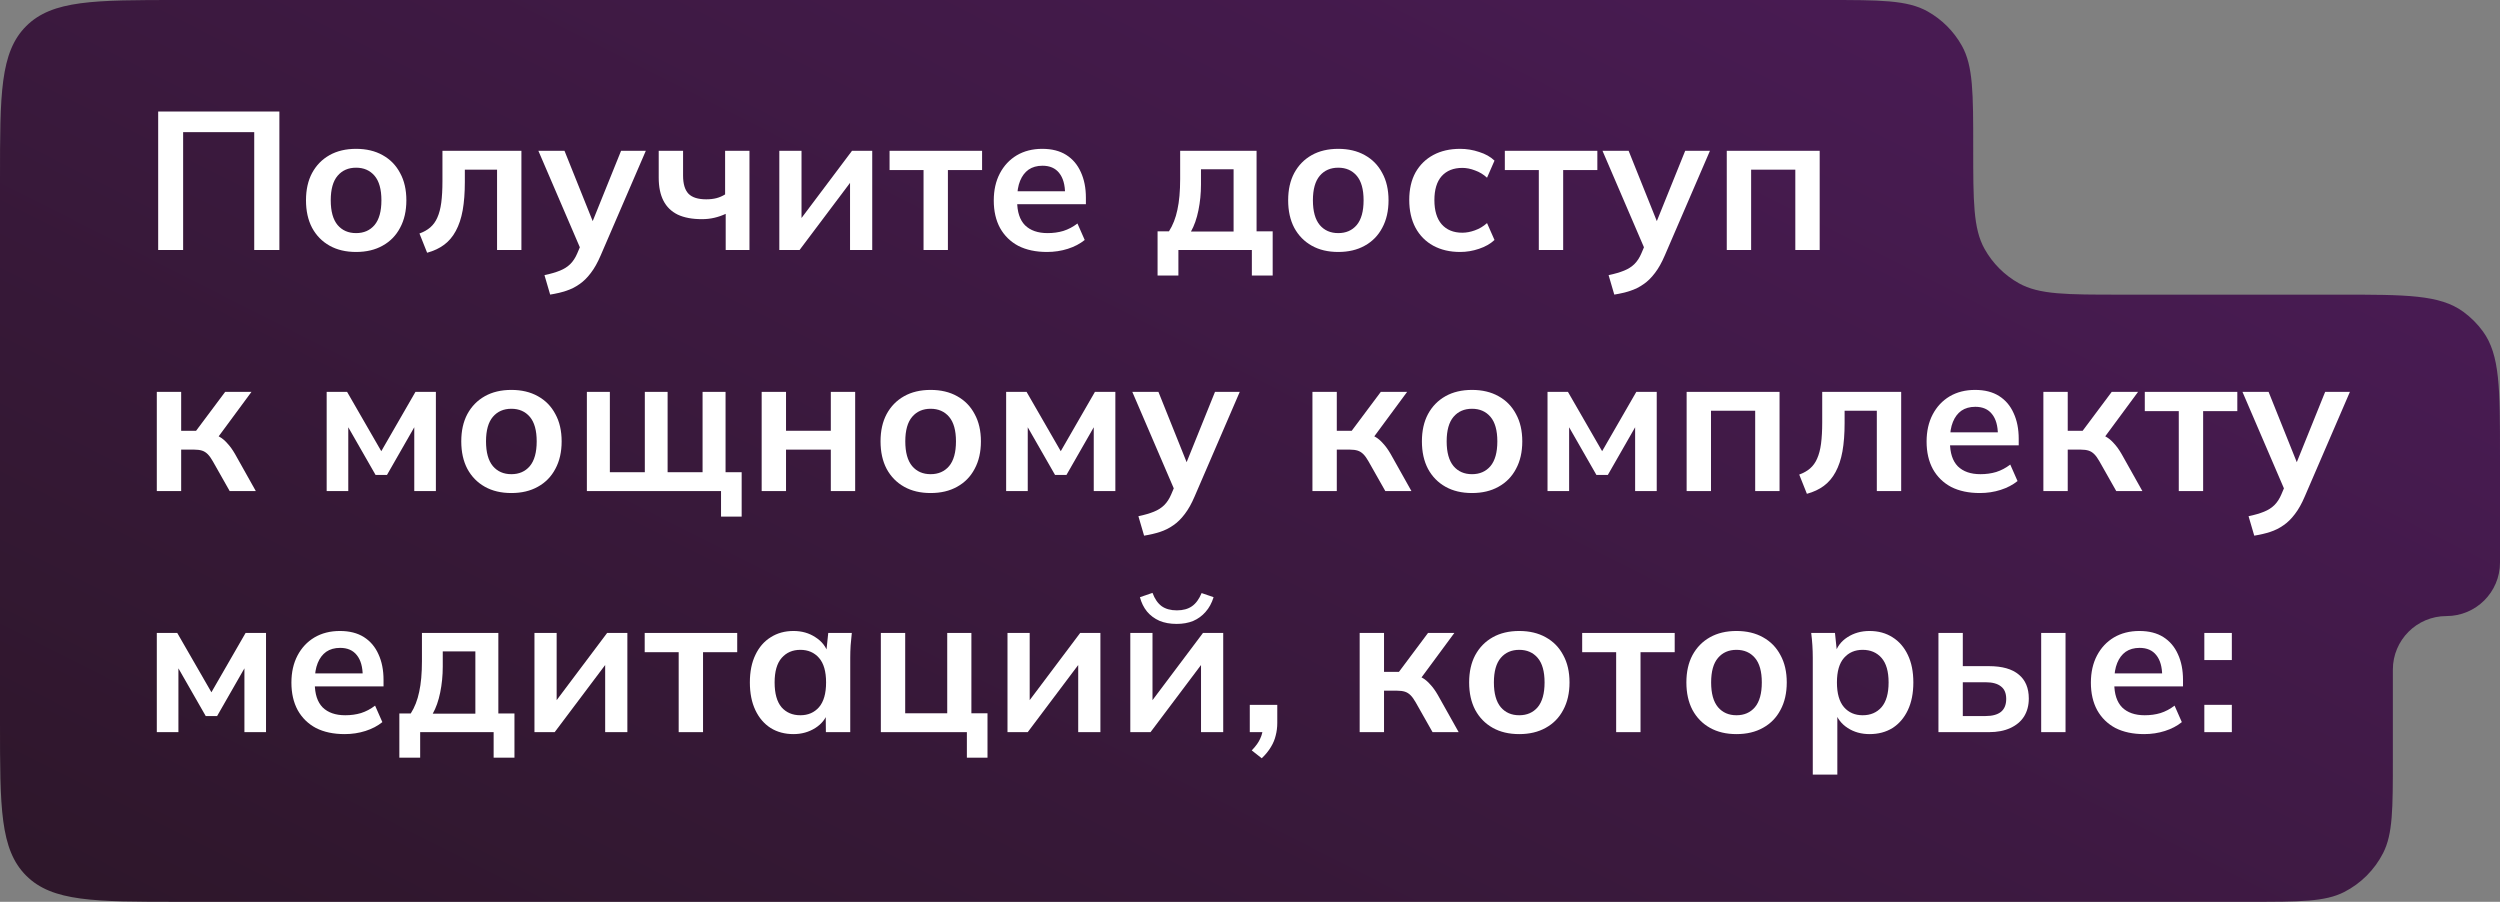 <?xml version="1.0" encoding="UTF-8"?> <svg xmlns="http://www.w3.org/2000/svg" width="280" height="101" viewBox="0 0 280 101" fill="none"><rect x="0" y="0" width="280" height="101" fill="#808080" stroke="none"/><path d="M0 20C0 10.572 0 5.858 2.929 2.929C5.858 0 10.572 0 20 0H204.5C210.573 0 213.609 0 215.886 1.275C217.495 2.176 218.824 3.505 219.725 5.114C221 7.391 221 10.427 221 16.5C221 22.573 221 25.61 222.275 27.886C223.176 29.495 224.505 30.824 226.114 31.725C228.391 33 231.427 33 237.5 33H262C269.499 33 273.249 33 275.878 34.91C276.727 35.527 277.473 36.273 278.09 37.122C280 39.751 280 43.501 280 51V63C280 66.314 277.314 69 274 69C270.686 69 268 71.686 268 75V85C268 90.6 268 93.401 266.91 95.54C265.951 97.421 264.422 98.951 262.54 99.91C260.401 101 257.601 101 252 101H20C10.572 101 5.858 101 2.929 98.071C0 95.142 0 90.428 0 81V20Z" fill="url(#paint0_linear_872_1118)"></path><path d="M17.716 28V12.49H31.291V28H28.474V14.8H20.511V28H17.716Z" fill="white"></path><path d="M39.881 28.22C38.737 28.22 37.747 27.986 36.911 27.516C36.075 27.047 35.422 26.38 34.953 25.514C34.498 24.649 34.271 23.622 34.271 22.434C34.271 21.246 34.498 20.227 34.953 19.376C35.422 18.511 36.075 17.844 36.911 17.374C37.747 16.905 38.737 16.67 39.881 16.67C41.025 16.67 42.015 16.905 42.851 17.374C43.701 17.844 44.354 18.511 44.809 19.376C45.278 20.227 45.513 21.246 45.513 22.434C45.513 23.622 45.278 24.649 44.809 25.514C44.354 26.38 43.701 27.047 42.851 27.516C42.015 27.986 41.025 28.22 39.881 28.22ZM39.881 26.108C40.746 26.108 41.435 25.808 41.949 25.206C42.462 24.59 42.719 23.666 42.719 22.434C42.719 21.202 42.462 20.286 41.949 19.684C41.435 19.083 40.746 18.782 39.881 18.782C39.015 18.782 38.326 19.083 37.813 19.684C37.299 20.286 37.043 21.202 37.043 22.434C37.043 23.666 37.299 24.59 37.813 25.206C38.326 25.808 39.015 26.108 39.881 26.108Z" fill="white"></path><path d="M47.838 28.308L46.98 26.152C47.464 25.976 47.867 25.749 48.19 25.47C48.527 25.177 48.791 24.81 48.982 24.37C49.187 23.916 49.334 23.358 49.422 22.698C49.51 22.024 49.554 21.224 49.554 20.3V16.89H58.398V28H55.67V19.002H52.062V20.388C52.062 21.591 51.981 22.647 51.82 23.556C51.658 24.451 51.402 25.221 51.05 25.866C50.712 26.497 50.28 27.01 49.752 27.406C49.224 27.802 48.586 28.103 47.838 28.308Z" fill="white"></path><path d="M61.618 32.994L60.98 30.816C61.669 30.67 62.248 30.501 62.718 30.31C63.187 30.12 63.576 29.87 63.884 29.562C64.192 29.254 64.448 28.858 64.654 28.374L65.204 27.076L65.138 28.154L60.298 16.89H63.224L66.7 25.558H66.062L69.56 16.89H72.332L67.272 28.616C66.934 29.408 66.568 30.061 66.172 30.574C65.776 31.102 65.35 31.52 64.896 31.828C64.441 32.151 63.943 32.4 63.4 32.576C62.857 32.752 62.263 32.892 61.618 32.994Z" fill="white"></path><path d="M81.278 28V23.952C80.867 24.143 80.442 24.29 80.002 24.392C79.562 24.495 79.1 24.546 78.616 24.546C77.531 24.546 76.629 24.378 75.91 24.04C75.191 23.688 74.656 23.168 74.304 22.478C73.952 21.789 73.776 20.931 73.776 19.904V16.89H76.504V19.662C76.504 20.601 76.709 21.283 77.12 21.708C77.531 22.119 78.191 22.324 79.1 22.324C79.525 22.324 79.907 22.28 80.244 22.192C80.581 22.104 80.904 21.965 81.212 21.774V16.89H83.94V28H81.278Z" fill="white"></path><path d="M87.284 28V16.89H89.77V25.294H89.11L95.424 16.89H97.69V28H95.204V19.574H95.886L89.55 28H87.284Z" fill="white"></path><path d="M103.437 28V19.046H99.631V16.89H109.993V19.046H106.165V28H103.437Z" fill="white"></path><path d="M117.264 28.22C116.017 28.22 114.946 27.993 114.052 27.538C113.172 27.069 112.49 26.402 112.006 25.536C111.536 24.671 111.302 23.644 111.302 22.456C111.302 21.298 111.529 20.286 111.984 19.42C112.438 18.555 113.069 17.88 113.876 17.396C114.697 16.912 115.65 16.67 116.736 16.67C117.806 16.67 118.701 16.898 119.42 17.352C120.138 17.807 120.681 18.445 121.048 19.266C121.429 20.088 121.62 21.048 121.62 22.148V22.874H113.524V21.422H119.662L119.288 21.73C119.288 20.704 119.068 19.919 118.628 19.376C118.202 18.834 117.579 18.562 116.758 18.562C116.142 18.562 115.621 18.709 115.196 19.002C114.785 19.296 114.47 19.714 114.25 20.256C114.03 20.799 113.92 21.459 113.92 22.236V22.522C113.92 23.725 114.213 24.627 114.8 25.228C115.401 25.815 116.244 26.108 117.33 26.108C117.96 26.108 118.547 26.028 119.09 25.866C119.647 25.69 120.175 25.412 120.674 25.03L121.488 26.878C120.96 27.304 120.329 27.634 119.596 27.868C118.862 28.103 118.085 28.22 117.264 28.22Z" fill="white"></path><path d="M129.648 30.86V25.91H130.924C131.364 25.221 131.68 24.414 131.87 23.49C132.076 22.552 132.178 21.408 132.178 20.058V16.89H140.736V25.91H142.54V30.86H140.208V28H131.98V30.86H129.648ZM133.388 25.932H138.162V18.958H134.51V20.674C134.51 21.657 134.415 22.618 134.224 23.556C134.034 24.495 133.755 25.287 133.388 25.932Z" fill="white"></path><path d="M149.884 28.22C148.74 28.22 147.75 27.986 146.914 27.516C146.078 27.047 145.425 26.38 144.956 25.514C144.501 24.649 144.274 23.622 144.274 22.434C144.274 21.246 144.501 20.227 144.956 19.376C145.425 18.511 146.078 17.844 146.914 17.374C147.75 16.905 148.74 16.67 149.884 16.67C151.028 16.67 152.018 16.905 152.854 17.374C153.705 17.844 154.357 18.511 154.812 19.376C155.281 20.227 155.516 21.246 155.516 22.434C155.516 23.622 155.281 24.649 154.812 25.514C154.357 26.38 153.705 27.047 152.854 27.516C152.018 27.986 151.028 28.22 149.884 28.22ZM149.884 26.108C150.749 26.108 151.439 25.808 151.952 25.206C152.465 24.59 152.722 23.666 152.722 22.434C152.722 21.202 152.465 20.286 151.952 19.684C151.439 19.083 150.749 18.782 149.884 18.782C149.019 18.782 148.329 19.083 147.816 19.684C147.303 20.286 147.046 21.202 147.046 22.434C147.046 23.666 147.303 24.59 147.816 25.206C148.329 25.808 149.019 26.108 149.884 26.108Z" fill="white"></path><path d="M163.534 28.22C162.39 28.22 161.385 27.986 160.52 27.516C159.669 27.047 159.009 26.38 158.54 25.514C158.071 24.634 157.836 23.593 157.836 22.39C157.836 21.188 158.071 20.161 158.54 19.31C159.024 18.46 159.691 17.807 160.542 17.352C161.393 16.898 162.39 16.67 163.534 16.67C164.267 16.67 164.979 16.788 165.668 17.022C166.372 17.242 166.944 17.565 167.384 17.99L166.548 19.904C166.152 19.538 165.705 19.266 165.206 19.09C164.722 18.9 164.245 18.804 163.776 18.804C162.793 18.804 162.023 19.112 161.466 19.728C160.923 20.344 160.652 21.239 160.652 22.412C160.652 23.586 160.923 24.488 161.466 25.118C162.023 25.749 162.793 26.064 163.776 26.064C164.231 26.064 164.7 25.976 165.184 25.8C165.683 25.624 166.137 25.353 166.548 24.986L167.384 26.878C166.929 27.304 166.35 27.634 165.646 27.868C164.957 28.103 164.253 28.22 163.534 28.22Z" fill="white"></path><path d="M172.347 28V19.046H168.541V16.89H178.903V19.046H175.075V28H172.347Z" fill="white"></path><path d="M180.8 32.994L180.162 30.816C180.852 30.67 181.431 30.501 181.9 30.31C182.37 30.12 182.758 29.87 183.066 29.562C183.374 29.254 183.631 28.858 183.836 28.374L184.386 27.076L184.32 28.154L179.48 16.89H182.406L185.882 25.558H185.244L188.742 16.89H191.514L186.454 28.616C186.117 29.408 185.75 30.061 185.354 30.574C184.958 31.102 184.533 31.52 184.078 31.828C183.624 32.151 183.125 32.4 182.582 32.576C182.04 32.752 181.446 32.892 180.8 32.994Z" fill="white"></path><path d="M193.398 28V16.89H203.804V28H201.076V19.002H196.126V28H193.398Z" fill="white"></path><path d="M17.562 55V43.89H20.291V48.246H21.962L25.218 43.89H28.166L24.075 49.434L23.48 48.576C23.891 48.62 24.25 48.73 24.558 48.906C24.881 49.082 25.182 49.332 25.46 49.654C25.754 49.962 26.04 50.358 26.319 50.842L28.651 55H25.724L23.832 51.656C23.642 51.319 23.451 51.055 23.261 50.864C23.07 50.674 22.857 50.542 22.622 50.468C22.388 50.395 22.102 50.358 21.765 50.358H20.291V55H17.562Z" fill="white"></path><path d="M36.587 55V43.89H38.874L42.703 50.534L46.531 43.89H48.819V55H46.398V46.97H46.904L43.34 53.196H42.065L38.501 46.97H39.007V55H36.587Z" fill="white"></path><path d="M57.272 55.22C56.128 55.22 55.138 54.986 54.302 54.516C53.466 54.047 52.813 53.38 52.344 52.514C51.889 51.649 51.662 50.622 51.662 49.434C51.662 48.246 51.889 47.227 52.344 46.376C52.813 45.511 53.466 44.844 54.302 44.374C55.138 43.905 56.128 43.67 57.272 43.67C58.416 43.67 59.406 43.905 60.242 44.374C61.093 44.844 61.745 45.511 62.2 46.376C62.669 47.227 62.904 48.246 62.904 49.434C62.904 50.622 62.669 51.649 62.2 52.514C61.745 53.38 61.093 54.047 60.242 54.516C59.406 54.986 58.416 55.22 57.272 55.22ZM57.272 53.108C58.137 53.108 58.827 52.808 59.34 52.206C59.853 51.59 60.11 50.666 60.11 49.434C60.11 48.202 59.853 47.286 59.34 46.684C58.827 46.083 58.137 45.782 57.272 45.782C56.407 45.782 55.717 46.083 55.204 46.684C54.691 47.286 54.434 48.202 54.434 49.434C54.434 50.666 54.691 51.59 55.204 52.206C55.717 52.808 56.407 53.108 57.272 53.108Z" fill="white"></path><path d="M80.756 57.86V55H65.73V43.89H68.304V52.888H72.22V43.89H74.772V52.888H78.688V43.89H81.262V52.888H83.066V57.86H80.756Z" fill="white"></path><path d="M85.307 55V43.89H88.035V48.246H93.051V43.89H95.779V55H93.051V50.358H88.035V55H85.307Z" fill="white"></path><path d="M104.231 55.22C103.087 55.22 102.097 54.986 101.261 54.516C100.425 54.047 99.772 53.38 99.303 52.514C98.848 51.649 98.621 50.622 98.621 49.434C98.621 48.246 98.848 47.227 99.303 46.376C99.772 45.511 100.425 44.844 101.261 44.374C102.097 43.905 103.087 43.67 104.231 43.67C105.375 43.67 106.365 43.905 107.201 44.374C108.051 44.844 108.704 45.511 109.159 46.376C109.628 47.227 109.863 48.246 109.863 49.434C109.863 50.622 109.628 51.649 109.159 52.514C108.704 53.38 108.051 54.047 107.201 54.516C106.365 54.986 105.375 55.22 104.231 55.22ZM104.231 53.108C105.096 53.108 105.785 52.808 106.299 52.206C106.812 51.59 107.069 50.666 107.069 49.434C107.069 48.202 106.812 47.286 106.299 46.684C105.785 46.083 105.096 45.782 104.231 45.782C103.365 45.782 102.676 46.083 102.163 46.684C101.649 47.286 101.393 48.202 101.393 49.434C101.393 50.666 101.649 51.59 102.163 52.206C102.676 52.808 103.365 53.108 104.231 53.108Z" fill="white"></path><path d="M112.688 55V43.89H114.976L118.804 50.534L122.632 43.89H124.92V55H122.5V46.97H123.006L119.442 53.196H118.166L114.602 46.97H115.108V55H112.688Z" fill="white"></path><path d="M128.138 59.994L127.5 57.816C128.189 57.67 128.768 57.501 129.238 57.31C129.707 57.12 130.096 56.87 130.404 56.562C130.712 56.254 130.968 55.858 131.174 55.374L131.724 54.076L131.658 55.154L126.818 43.89H129.744L133.22 52.558H132.582L136.08 43.89H138.852L133.792 55.616C133.454 56.408 133.088 57.061 132.692 57.574C132.296 58.102 131.87 58.52 131.416 58.828C130.961 59.151 130.462 59.4 129.92 59.576C129.377 59.752 128.783 59.892 128.138 59.994Z" fill="white"></path><path d="M146.993 55V43.89H149.721V48.246H151.393L154.649 43.89H157.597L153.505 49.434L152.911 48.576C153.322 48.62 153.681 48.73 153.989 48.906C154.312 49.082 154.612 49.332 154.891 49.654C155.184 49.962 155.47 50.358 155.749 50.842L158.081 55H155.155L153.263 51.656C153.072 51.319 152.882 51.055 152.691 50.864C152.5 50.674 152.288 50.542 152.053 50.468C151.818 50.395 151.532 50.358 151.195 50.358H149.721V55H146.993Z" fill="white"></path><path d="M164.864 55.22C163.72 55.22 162.73 54.986 161.894 54.516C161.058 54.047 160.405 53.38 159.936 52.514C159.481 51.649 159.254 50.622 159.254 49.434C159.254 48.246 159.481 47.227 159.936 46.376C160.405 45.511 161.058 44.844 161.894 44.374C162.73 43.905 163.72 43.67 164.864 43.67C166.008 43.67 166.998 43.905 167.834 44.374C168.685 44.844 169.337 45.511 169.792 46.376C170.261 47.227 170.496 48.246 170.496 49.434C170.496 50.622 170.261 51.649 169.792 52.514C169.337 53.38 168.685 54.047 167.834 54.516C166.998 54.986 166.008 55.22 164.864 55.22ZM164.864 53.108C165.729 53.108 166.419 52.808 166.932 52.206C167.445 51.59 167.702 50.666 167.702 49.434C167.702 48.202 167.445 47.286 166.932 46.684C166.419 46.083 165.729 45.782 164.864 45.782C163.999 45.782 163.309 46.083 162.796 46.684C162.283 47.286 162.026 48.202 162.026 49.434C162.026 50.666 162.283 51.59 162.796 52.206C163.309 52.808 163.999 53.108 164.864 53.108Z" fill="white"></path><path d="M173.322 55V43.89H175.61L179.438 50.534L183.266 43.89H185.554V55H183.134V46.97H183.64L180.076 53.196H178.8L175.236 46.97H175.742V55H173.322Z" fill="white"></path><path d="M188.903 55V43.89H199.309V55H196.581V46.002H191.631V55H188.903Z" fill="white"></path><path d="M202.372 55.308L201.514 53.152C201.998 52.976 202.401 52.749 202.724 52.47C203.061 52.177 203.325 51.81 203.516 51.37C203.721 50.916 203.868 50.358 203.956 49.698C204.044 49.024 204.088 48.224 204.088 47.3V43.89H212.932V55H210.204V46.002H206.596V47.388C206.596 48.591 206.515 49.647 206.354 50.556C206.193 51.451 205.936 52.221 205.584 52.866C205.247 53.497 204.814 54.01 204.286 54.406C203.758 54.802 203.12 55.103 202.372 55.308Z" fill="white"></path><path d="M221.74 55.22C220.494 55.22 219.423 54.993 218.528 54.538C217.648 54.069 216.966 53.402 216.482 52.536C216.013 51.671 215.778 50.644 215.778 49.456C215.778 48.298 216.006 47.286 216.46 46.42C216.915 45.555 217.546 44.88 218.352 44.396C219.174 43.912 220.127 43.67 221.212 43.67C222.283 43.67 223.178 43.898 223.896 44.352C224.615 44.807 225.158 45.445 225.524 46.266C225.906 47.088 226.096 48.048 226.096 49.148V49.874H218V48.422H224.138L223.764 48.73C223.764 47.704 223.544 46.919 223.104 46.376C222.679 45.834 222.056 45.562 221.234 45.562C220.618 45.562 220.098 45.709 219.672 46.002C219.262 46.296 218.946 46.714 218.726 47.256C218.506 47.799 218.396 48.459 218.396 49.236V49.522C218.396 50.725 218.69 51.627 219.276 52.228C219.878 52.815 220.721 53.108 221.806 53.108C222.437 53.108 223.024 53.028 223.566 52.866C224.124 52.69 224.652 52.412 225.15 52.03L225.964 53.878C225.436 54.304 224.806 54.634 224.072 54.868C223.339 55.103 222.562 55.22 221.74 55.22Z" fill="white"></path><path d="M228.858 55V43.89H231.586V48.246H233.258L236.514 43.89H239.462L235.37 49.434L234.776 48.576C235.187 48.62 235.546 48.73 235.854 48.906C236.177 49.082 236.477 49.332 236.756 49.654C237.049 49.962 237.335 50.358 237.614 50.842L239.946 55H237.02L235.128 51.656C234.937 51.319 234.747 51.055 234.556 50.864C234.365 50.674 234.153 50.542 233.918 50.468C233.683 50.395 233.397 50.358 233.06 50.358H231.586V55H228.858Z" fill="white"></path><path d="M244.023 55V46.046H240.217V43.89H250.579V46.046H246.751V55H244.023Z" fill="white"></path><path d="M252.476 59.994L251.838 57.816C252.528 57.67 253.107 57.501 253.576 57.31C254.046 57.12 254.434 56.87 254.742 56.562C255.05 56.254 255.307 55.858 255.512 55.374L256.062 54.076L255.996 55.154L251.156 43.89H254.082L257.558 52.558H256.92L260.418 43.89H263.19L258.13 55.616C257.793 56.408 257.426 57.061 257.03 57.574C256.634 58.102 256.209 58.52 255.754 58.828C255.3 59.151 254.801 59.4 254.258 59.576C253.716 59.752 253.122 59.892 252.476 59.994Z" fill="white"></path><path d="M17.562 82V70.89H19.851L23.678 77.534L27.506 70.89H29.794V82H27.375V73.97H27.881L24.317 80.196H23.041L19.477 73.97H19.983V82H17.562Z" fill="white"></path><path d="M38.6 82.22C37.353 82.22 36.282 81.993 35.388 81.538C34.508 81.069 33.826 80.402 33.342 79.536C32.873 78.671 32.638 77.644 32.638 76.456C32.638 75.298 32.865 74.286 33.32 73.42C33.775 72.555 34.405 71.88 35.212 71.396C36.033 70.912 36.986 70.67 38.072 70.67C39.142 70.67 40.037 70.898 40.756 71.352C41.474 71.807 42.017 72.445 42.384 73.266C42.765 74.088 42.956 75.048 42.956 76.148V76.874H34.86V75.422H40.998L40.624 75.73C40.624 74.704 40.404 73.919 39.964 73.376C39.538 72.834 38.915 72.562 38.094 72.562C37.478 72.562 36.957 72.709 36.532 73.002C36.121 73.296 35.806 73.714 35.586 74.256C35.366 74.799 35.256 75.459 35.256 76.236V76.522C35.256 77.725 35.549 78.627 36.136 79.228C36.737 79.815 37.581 80.108 38.666 80.108C39.297 80.108 39.883 80.028 40.426 79.866C40.983 79.69 41.511 79.412 42.01 79.03L42.824 80.878C42.296 81.304 41.665 81.634 40.932 81.868C40.199 82.103 39.421 82.22 38.6 82.22Z" fill="white"></path><path d="M44.727 84.86V79.91H46.003C46.443 79.221 46.759 78.414 46.949 77.49C47.155 76.552 47.257 75.408 47.257 74.058V70.89H55.815V79.91H57.619V84.86H55.287V82H47.059V84.86H44.727ZM48.467 79.932H53.241V72.958H49.589V74.674C49.589 75.657 49.494 76.618 49.303 77.556C49.113 78.495 48.834 79.287 48.467 79.932Z" fill="white"></path><path d="M59.859 82V70.89H62.345V79.294H61.685L67.999 70.89H70.265V82H67.779V73.574H68.461L62.125 82H59.859Z" fill="white"></path><path d="M76.012 82V73.046H72.206V70.89H82.568V73.046H78.74V82H76.012Z" fill="white"></path><path d="M88.869 82.22C87.901 82.22 87.05 81.993 86.317 81.538C85.583 81.069 85.011 80.402 84.601 79.536C84.19 78.671 83.985 77.637 83.985 76.434C83.985 75.232 84.19 74.205 84.601 73.354C85.011 72.489 85.583 71.829 86.317 71.374C87.05 70.905 87.901 70.67 88.869 70.67C89.807 70.67 90.629 70.905 91.333 71.374C92.051 71.829 92.528 72.445 92.763 73.222H92.521L92.763 70.89H95.403C95.359 71.345 95.315 71.807 95.271 72.276C95.241 72.746 95.227 73.208 95.227 73.662V82H92.499L92.477 79.712H92.741C92.506 80.475 92.029 81.084 91.311 81.538C90.592 81.993 89.778 82.22 88.869 82.22ZM89.639 80.108C90.504 80.108 91.201 79.808 91.729 79.206C92.257 78.59 92.521 77.666 92.521 76.434C92.521 75.202 92.257 74.286 91.729 73.684C91.201 73.083 90.504 72.782 89.639 72.782C88.773 72.782 88.077 73.083 87.549 73.684C87.021 74.286 86.757 75.202 86.757 76.434C86.757 77.666 87.013 78.59 87.527 79.206C88.055 79.808 88.759 80.108 89.639 80.108Z" fill="white"></path><path d="M108.29 84.86V82H98.654V70.89H101.382V79.888H106.09V70.89H108.796V79.888H110.6V84.86H108.29Z" fill="white"></path><path d="M112.839 82V70.89H115.325V79.294H114.665L120.979 70.89H123.245V82H120.759V73.574H121.441L115.105 82H112.839Z" fill="white"></path><path d="M126.594 82V70.89H129.08V79.294H128.42L134.734 70.89H137V82H134.514V73.574H135.196L128.86 82H126.594ZM131.786 69.878C131.053 69.878 130.407 69.761 129.85 69.526C129.293 69.277 128.831 68.932 128.464 68.492C128.097 68.038 127.833 67.502 127.672 66.886L129.08 66.402C129.329 67.077 129.674 67.576 130.114 67.898C130.554 68.206 131.119 68.36 131.808 68.36C132.497 68.36 133.062 68.206 133.502 67.898C133.942 67.59 134.301 67.099 134.58 66.424L135.922 66.886C135.717 67.546 135.416 68.096 135.02 68.536C134.639 68.976 134.177 69.314 133.634 69.548C133.091 69.768 132.475 69.878 131.786 69.878Z" fill="white"></path><path d="M141.317 84.926L140.195 84.046C140.664 83.562 140.987 83.108 141.163 82.682C141.354 82.272 141.449 81.832 141.449 81.362L142.043 82H139.975V78.942H143.055V80.966C143.055 81.465 142.996 81.934 142.879 82.374C142.776 82.814 142.6 83.24 142.351 83.65C142.102 84.076 141.757 84.501 141.317 84.926Z" fill="white"></path><path d="M152.283 82V70.89H155.011V75.246H156.683L159.939 70.89H162.887L158.795 76.434L158.201 75.576C158.612 75.62 158.971 75.73 159.279 75.906C159.602 76.082 159.903 76.332 160.181 76.654C160.475 76.962 160.761 77.358 161.039 77.842L163.371 82H160.445L158.553 78.656C158.363 78.319 158.172 78.055 157.981 77.864C157.791 77.674 157.578 77.542 157.343 77.468C157.109 77.395 156.823 77.358 156.485 77.358H155.011V82H152.283Z" fill="white"></path><path d="M170.154 82.22C169.01 82.22 168.02 81.986 167.184 81.516C166.348 81.047 165.695 80.38 165.226 79.514C164.771 78.649 164.544 77.622 164.544 76.434C164.544 75.246 164.771 74.227 165.226 73.376C165.695 72.511 166.348 71.844 167.184 71.374C168.02 70.905 169.01 70.67 170.154 70.67C171.298 70.67 172.288 70.905 173.124 71.374C173.975 71.844 174.627 72.511 175.082 73.376C175.551 74.227 175.786 75.246 175.786 76.434C175.786 77.622 175.551 78.649 175.082 79.514C174.627 80.38 173.975 81.047 173.124 81.516C172.288 81.986 171.298 82.22 170.154 82.22ZM170.154 80.108C171.019 80.108 171.709 79.808 172.222 79.206C172.735 78.59 172.992 77.666 172.992 76.434C172.992 75.202 172.735 74.286 172.222 73.684C171.709 73.083 171.019 72.782 170.154 72.782C169.289 72.782 168.599 73.083 168.086 73.684C167.573 74.286 167.316 75.202 167.316 76.434C167.316 77.666 167.573 78.59 168.086 79.206C168.599 79.808 169.289 80.108 170.154 80.108Z" fill="white"></path><path d="M181.01 82V73.046H177.204V70.89H187.566V73.046H183.738V82H181.01Z" fill="white"></path><path d="M194.485 82.22C193.341 82.22 192.351 81.986 191.515 81.516C190.679 81.047 190.026 80.38 189.557 79.514C189.102 78.649 188.875 77.622 188.875 76.434C188.875 75.246 189.102 74.227 189.557 73.376C190.026 72.511 190.679 71.844 191.515 71.374C192.351 70.905 193.341 70.67 194.485 70.67C195.629 70.67 196.619 70.905 197.455 71.374C198.305 71.844 198.958 72.511 199.413 73.376C199.882 74.227 200.117 75.246 200.117 76.434C200.117 77.622 199.882 78.649 199.413 79.514C198.958 80.38 198.305 81.047 197.455 81.516C196.619 81.986 195.629 82.22 194.485 82.22ZM194.485 80.108C195.35 80.108 196.039 79.808 196.553 79.206C197.066 78.59 197.323 77.666 197.323 76.434C197.323 75.202 197.066 74.286 196.553 73.684C196.039 73.083 195.35 72.782 194.485 72.782C193.619 72.782 192.93 73.083 192.417 73.684C191.903 74.286 191.647 75.202 191.647 76.434C191.647 77.666 191.903 78.59 192.417 79.206C192.93 79.808 193.619 80.108 194.485 80.108Z" fill="white"></path><path d="M203.031 86.752V73.662C203.031 73.208 203.016 72.746 202.987 72.276C202.957 71.807 202.913 71.345 202.855 70.89H205.517L205.759 73.222H205.517C205.737 72.445 206.199 71.829 206.903 71.374C207.621 70.905 208.45 70.67 209.389 70.67C210.371 70.67 211.229 70.905 211.963 71.374C212.696 71.829 213.268 72.489 213.679 73.354C214.089 74.205 214.295 75.232 214.295 76.434C214.295 77.637 214.089 78.671 213.679 79.536C213.268 80.402 212.696 81.069 211.963 81.538C211.229 81.993 210.371 82.22 209.389 82.22C208.465 82.22 207.651 81.993 206.947 81.538C206.243 81.084 205.773 80.475 205.539 79.712H205.781V86.752H203.031ZM208.619 80.108C209.499 80.108 210.203 79.808 210.731 79.206C211.259 78.59 211.523 77.666 211.523 76.434C211.523 75.202 211.259 74.286 210.731 73.684C210.203 73.083 209.499 72.782 208.619 72.782C207.753 72.782 207.057 73.083 206.529 73.684C206.001 74.286 205.737 75.202 205.737 76.434C205.737 77.666 206.001 78.59 206.529 79.206C207.057 79.808 207.753 80.108 208.619 80.108Z" fill="white"></path><path d="M217.106 82V70.89H219.834V74.608H222.76C224.241 74.608 225.356 74.924 226.104 75.554C226.852 76.17 227.226 77.065 227.226 78.238C227.226 79.001 227.05 79.668 226.698 80.24C226.346 80.798 225.833 81.23 225.158 81.538C224.498 81.846 223.699 82 222.76 82H217.106ZM219.834 80.196H222.386C223.134 80.196 223.706 80.042 224.102 79.734C224.498 79.412 224.696 78.928 224.696 78.282C224.696 77.637 224.498 77.168 224.102 76.874C223.721 76.566 223.149 76.412 222.386 76.412H219.834V80.196ZM228.612 82V70.89H231.34V82H228.612Z" fill="white"></path><path d="M240.141 82.22C238.895 82.22 237.824 81.993 236.929 81.538C236.049 81.069 235.367 80.402 234.883 79.536C234.414 78.671 234.179 77.644 234.179 76.456C234.179 75.298 234.407 74.286 234.861 73.42C235.316 72.555 235.947 71.88 236.753 71.396C237.575 70.912 238.528 70.67 239.613 70.67C240.684 70.67 241.579 70.898 242.297 71.352C243.016 71.807 243.559 72.445 243.925 73.266C244.307 74.088 244.497 75.048 244.497 76.148V76.874H236.401V75.422H242.539L242.165 75.73C242.165 74.704 241.945 73.919 241.505 73.376C241.08 72.834 240.457 72.562 239.635 72.562C239.019 72.562 238.499 72.709 238.073 73.002C237.663 73.296 237.347 73.714 237.127 74.256C236.907 74.799 236.797 75.459 236.797 76.236V76.522C236.797 77.725 237.091 78.627 237.677 79.228C238.279 79.815 239.122 80.108 240.207 80.108C240.838 80.108 241.425 80.028 241.967 79.866C242.525 79.69 243.053 79.412 243.551 79.03L244.365 80.878C243.837 81.304 243.207 81.634 242.473 81.868C241.74 82.103 240.963 82.22 240.141 82.22Z" fill="white"></path><path d="M246.885 73.926V70.89H249.965V73.926H246.885ZM246.885 82V78.942H249.965V82H246.885Z" fill="white"></path><defs><linearGradient id="paint0_linear_872_1118" x1="37.692" y1="113.625" x2="117.326" y2="-43.484" gradientUnits="userSpaceOnUse"><stop stop-color="#2E172B"></stop><stop offset="1" stop-color="#481B52"></stop></linearGradient></defs></svg> 